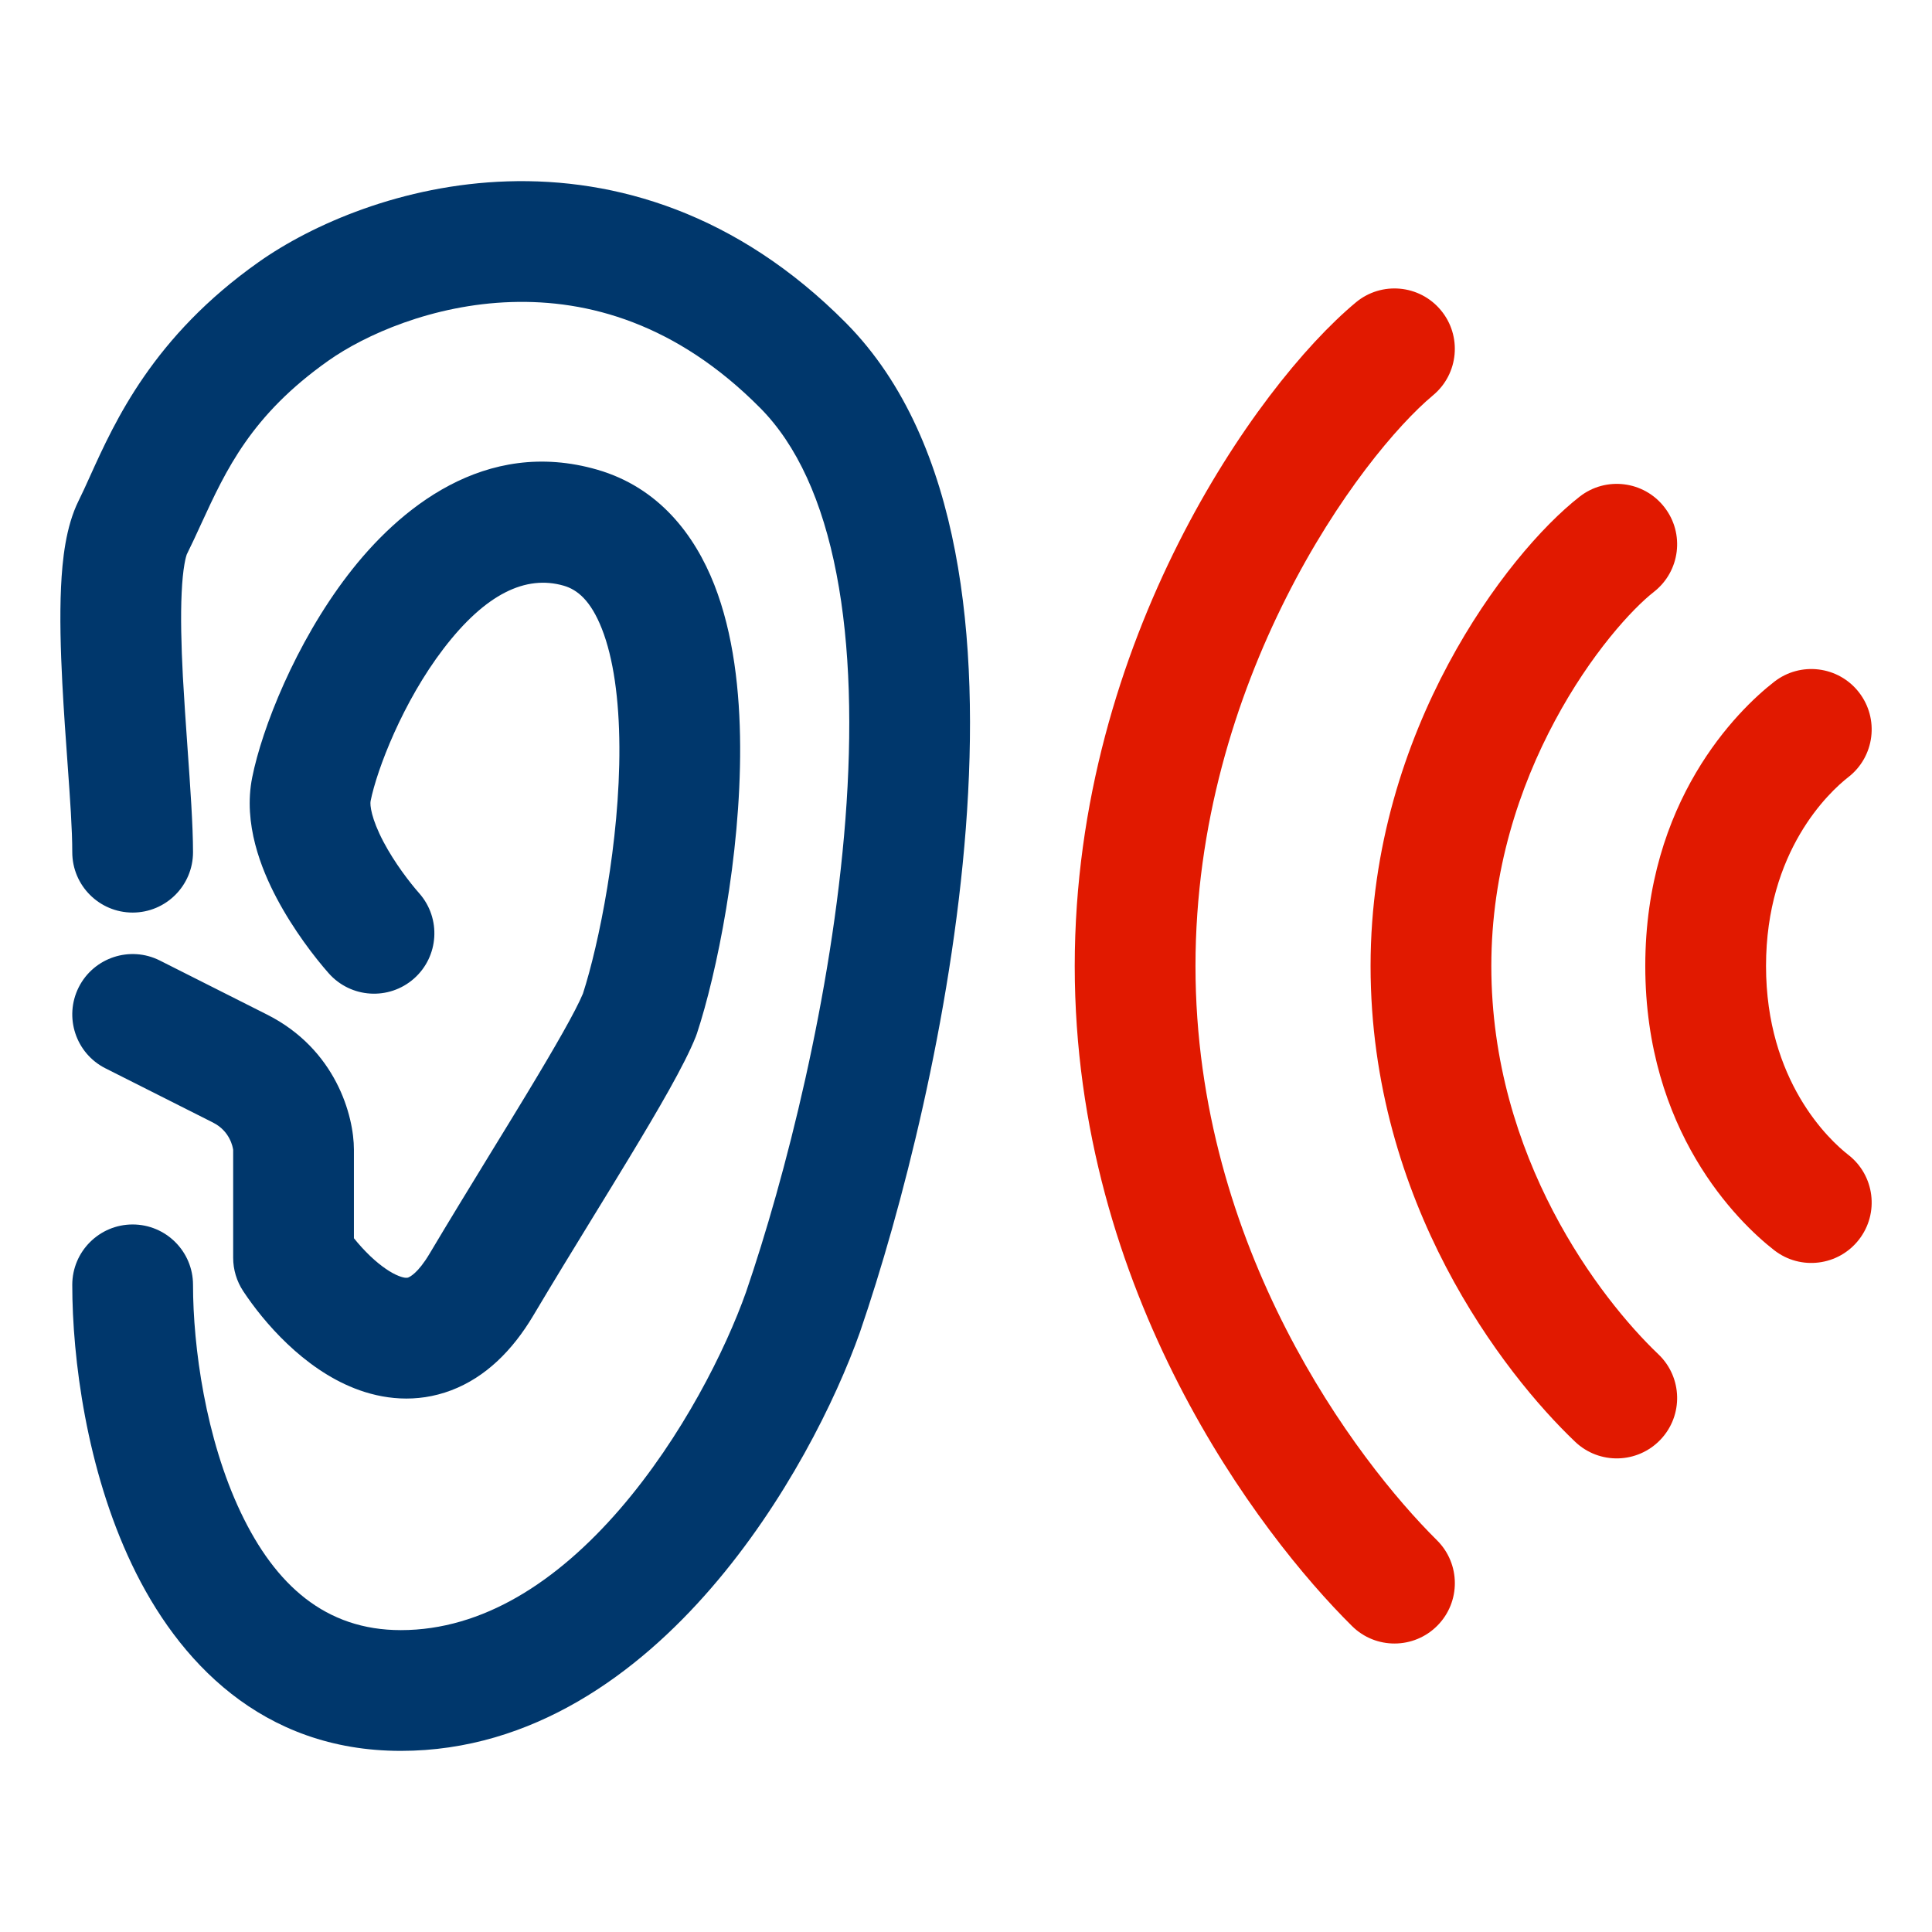 <svg width="32" height="32" viewBox="0 0 32 32" fill="none" xmlns="http://www.w3.org/2000/svg">
<path fill-rule="evenodd" clip-rule="evenodd" d="M23.865 5.138C24.218 5.562 24.161 6.193 23.737 6.546C23.149 7.036 22.153 8.211 21.305 9.895C20.464 11.563 19.801 13.667 19.801 16C19.801 20.674 22.47 24.193 23.801 25.512C24.193 25.901 24.196 26.534 23.807 26.926C23.418 27.318 22.785 27.321 22.393 26.932C20.859 25.412 17.801 21.412 17.801 16C17.801 13.29 18.57 10.879 19.519 8.995C20.46 7.126 21.613 5.712 22.457 5.009C22.881 4.656 23.512 4.713 23.865 5.138ZM27.567 8.4C27.907 8.835 27.829 9.463 27.394 9.803C27.036 10.083 26.35 10.826 25.755 11.937C25.167 13.032 24.701 14.426 24.701 16C24.701 19.17 26.506 21.515 27.468 22.431C27.868 22.812 27.884 23.445 27.503 23.845C27.122 24.245 26.489 24.261 26.089 23.88C24.904 22.751 22.701 19.917 22.701 16C22.701 14.03 23.284 12.312 23.992 10.992C24.691 9.687 25.544 8.71 26.164 8.226C26.599 7.886 27.228 7.964 27.567 8.4ZM30.79 11.467C31.129 11.903 31.051 12.532 30.615 12.871C30.295 13.12 29.251 14.096 29.251 16C29.251 17.903 30.295 18.88 30.615 19.129C31.051 19.468 31.129 20.096 30.79 20.532C30.451 20.968 29.823 21.047 29.387 20.708C28.774 20.231 27.251 18.73 27.251 16C27.251 13.269 28.774 11.769 29.387 11.292C29.823 10.953 30.451 11.031 30.79 11.467Z" fill="#E11900"/>
<path fill-rule="evenodd" clip-rule="evenodd" d="M8.406 3.004C10.19 2.947 12.204 3.526 14.011 5.348C15 6.346 15.544 7.698 15.819 9.127C16.096 10.562 16.117 12.153 15.997 13.721C15.756 16.856 14.933 20.054 14.247 22.054L14.244 22.063L14.244 22.063C13.841 23.201 13.007 24.884 11.781 26.302C10.564 27.711 8.831 29 6.639 29C4.332 29 2.942 27.506 2.183 25.91C1.433 24.336 1.197 22.498 1.197 21.281C1.197 20.729 1.645 20.281 2.197 20.281C2.749 20.281 3.197 20.729 3.197 21.281C3.197 22.305 3.405 23.826 3.988 25.051C4.561 26.255 5.392 27 6.639 27C7.999 27 9.228 26.198 10.268 24.995C11.298 23.802 12.019 22.353 12.357 21.4C13.002 19.517 13.778 16.492 14.003 13.568C14.115 12.105 14.087 10.706 13.855 9.506C13.623 8.3 13.201 7.372 12.591 6.757C11.2 5.354 9.735 4.962 8.469 5.003C7.164 5.044 6.04 5.549 5.439 5.974C4.161 6.876 3.744 7.783 3.333 8.675C3.255 8.845 3.177 9.015 3.093 9.184C3.094 9.182 3.094 9.182 3.093 9.184C3.09 9.193 3.073 9.24 3.055 9.345C3.034 9.464 3.018 9.621 3.009 9.816C2.99 10.207 3.002 10.686 3.029 11.207C3.049 11.574 3.077 11.978 3.105 12.376C3.152 13.035 3.197 13.679 3.197 14.115C3.197 14.667 2.749 15.115 2.197 15.115C1.645 15.115 1.197 14.667 1.197 14.115C1.197 13.736 1.161 13.232 1.119 12.648C1.089 12.237 1.057 11.787 1.032 11.312C1.004 10.769 0.988 10.212 1.011 9.722C1.032 9.274 1.089 8.723 1.301 8.296C1.362 8.174 1.424 8.036 1.492 7.886C1.908 6.967 2.54 5.572 4.285 4.34C5.164 3.719 6.661 3.059 8.406 3.004ZM7.348 10.742C6.673 11.623 6.243 12.743 6.138 13.269C6.126 13.33 6.146 13.553 6.352 13.944C6.537 14.294 6.787 14.618 6.945 14.797C7.31 15.212 7.27 15.844 6.856 16.209C6.441 16.574 5.81 16.534 5.444 16.12C5.213 15.858 4.862 15.404 4.584 14.879C4.328 14.395 4.024 13.645 4.177 12.878C4.34 12.06 4.895 10.655 5.76 9.526C6.602 8.426 8.031 7.243 9.891 7.779C10.91 8.073 11.506 8.857 11.831 9.685C12.15 10.498 12.255 11.455 12.259 12.363C12.268 14.183 11.871 16.127 11.544 17.116C11.538 17.135 11.531 17.153 11.524 17.171C11.338 17.639 10.896 18.392 10.427 19.168C10.234 19.487 10.031 19.818 9.823 20.157C9.495 20.692 9.157 21.244 8.831 21.793C8.488 22.368 8.043 22.812 7.474 23.028C6.894 23.248 6.331 23.176 5.873 22.996C5.022 22.662 4.369 21.901 4.028 21.385C3.92 21.221 3.862 21.029 3.862 20.833V19.042C3.862 19.045 3.862 19.044 3.861 19.039C3.858 19.022 3.847 18.948 3.799 18.857C3.749 18.762 3.668 18.664 3.524 18.591L1.747 17.695C1.254 17.447 1.056 16.845 1.304 16.352C1.553 15.859 2.154 15.661 2.647 15.909L4.424 16.805C5.562 17.379 5.862 18.479 5.862 19.042V20.509C5.944 20.611 6.037 20.714 6.136 20.808C6.316 20.978 6.479 21.085 6.605 21.134C6.714 21.177 6.752 21.163 6.764 21.159L6.764 21.158C6.785 21.15 6.921 21.09 7.112 20.77C7.442 20.215 7.797 19.636 8.131 19.09C8.337 18.754 8.536 18.43 8.716 18.132C9.203 17.327 9.535 16.746 9.655 16.458C9.919 15.643 10.267 13.937 10.259 12.373C10.255 11.579 10.16 10.901 9.969 10.415C9.784 9.945 9.562 9.766 9.337 9.701C8.71 9.52 8.045 9.832 7.348 10.742Z" fill="#00376C"/>
</svg>
